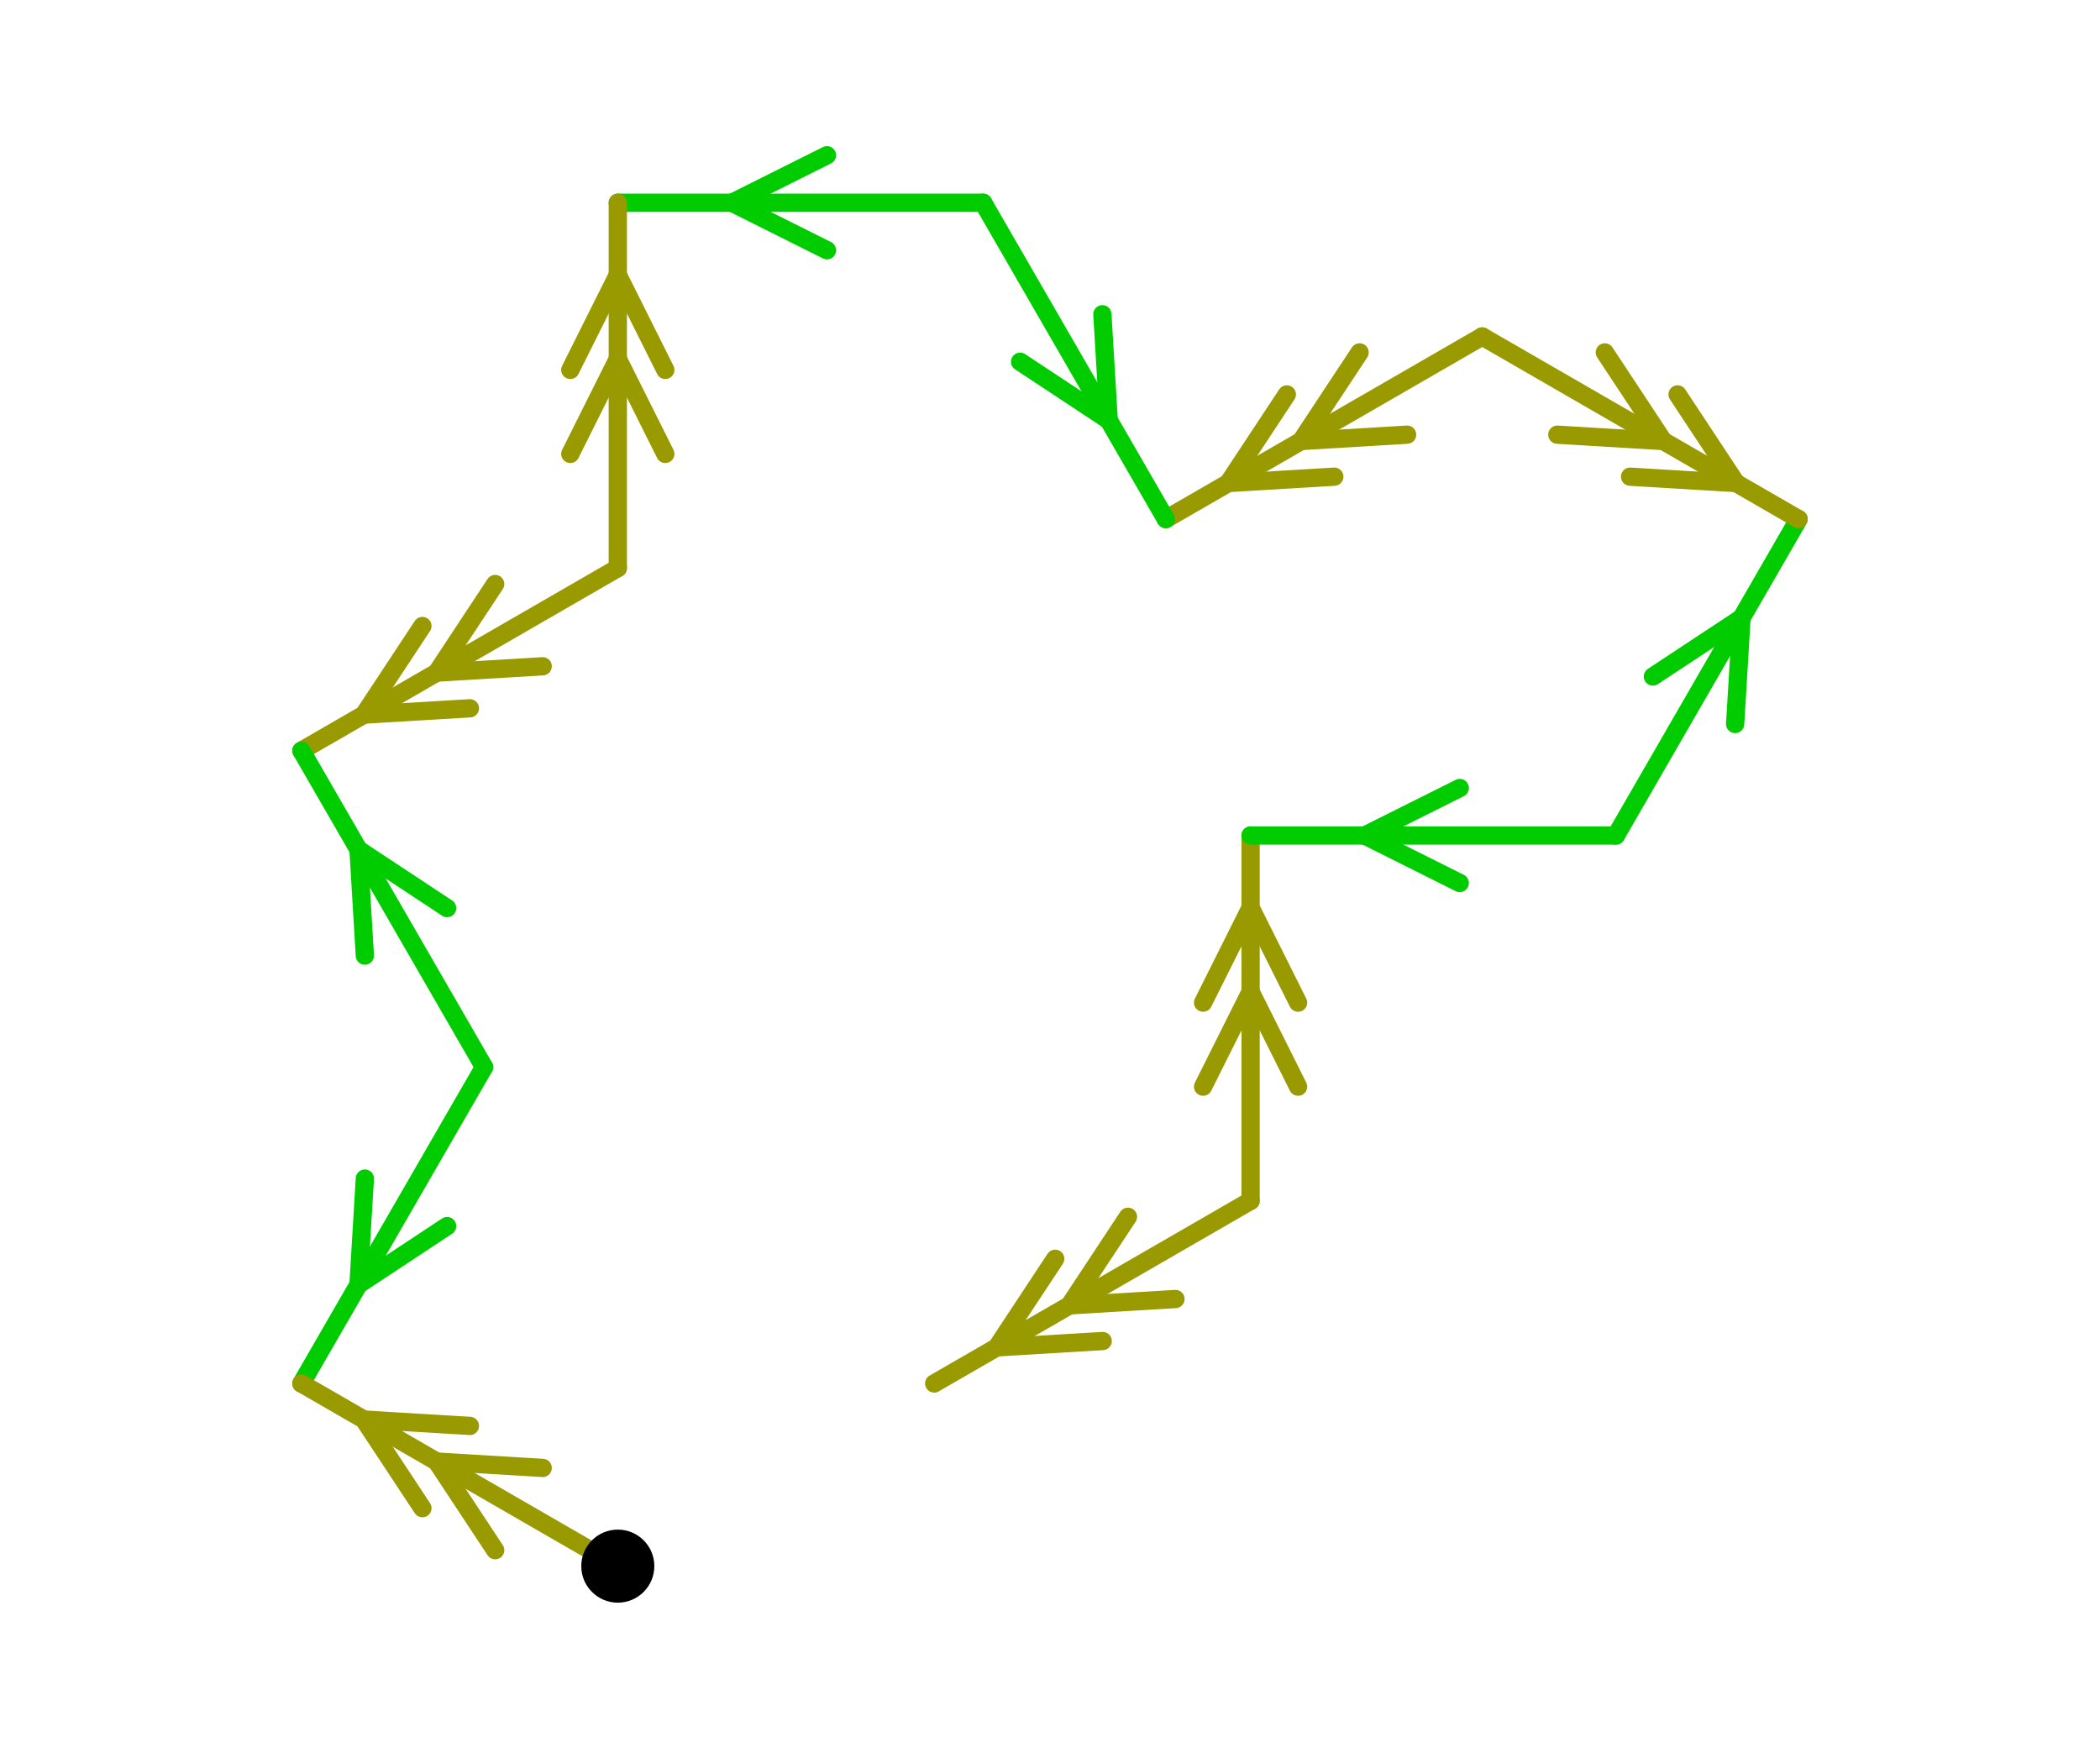 <?xml version="1.0" encoding="UTF-8" standalone="no"?>
<svg xmlns="http://www.w3.org/2000/svg" version="1.1"
     width="172.442" height="144.362">
<style type="text/css">
path {
    stroke: black;
    fill: none;
    stroke-width: 1.5;
    stroke-linejoin: round;
    stroke-linecap: round;
}
path.arrow {
    stroke: none;
    fill: rgba(0, 0, 0, 0.2);
}
path.thick {
    stroke-width: 12;
}
text {
    fill: black;
    font-family: Sans;
    text-anchor: middle;
    text-align: center;
}
.g { stroke: #00cc00; }
.y { stroke: #999900; }
.lg { stroke: #b3f0b3; }
.ly { stroke: #e0e0b3; }
</style>
<path class="y" d="M 102.692 98.612 L 76.712 113.612 "/>
<path class="y" d="M 92.623 99.922 L 87.818 107.199 L 96.523 106.677 "/>
<path class="y" d="M 86.648 103.372 L 81.843 110.649 L 90.548 110.127 "/>
<path class="y" d="M 102.692 98.612 L 102.692 68.612 "/>
<path class="y" d="M 106.592 89.237 L 102.692 81.437 L 98.792 89.237 "/>
<path class="y" d="M 106.592 82.337 L 102.692 74.537 L 98.792 82.337 "/>
<path class="g" d="M 132.692 68.612 L 102.692 68.612 "/>
<path class="g" d="M 119.867 64.712 L 112.067 68.612 L 119.867 72.512 "/>
<path class="g" d="M 132.692 68.612 L 147.692 42.631 "/>
<path class="g" d="M 142.482 59.455 L 143.005 50.75 L 135.727 55.555 "/>
<path class="y" d="M 121.712 27.631 L 147.692 42.631 "/>
<path class="y" d="M 127.881 35.696 L 136.586 36.218 L 131.781 28.941 "/>
<path class="y" d="M 133.856 39.146 L 142.561 39.668 L 137.756 32.391 "/>
<path class="y" d="M 121.712 27.631 L 95.731 42.631 "/>
<path class="y" d="M 111.643 28.941 L 106.838 36.218 L 115.543 35.696 "/>
<path class="y" d="M 105.667 32.391 L 100.862 39.668 L 109.567 39.146 "/>
<path class="g" d="M 80.731 16.65 L 95.731 42.631 "/>
<path class="g" d="M 83.766 29.707 L 91.043 34.512 L 90.521 25.807 "/>
<path class="g" d="M 80.731 16.65 L 50.731 16.65 "/>
<path class="g" d="M 67.906 12.75 L 60.106 16.65 L 67.906 20.55 "/>
<path class="y" d="M 50.731 46.65 L 50.731 16.65 "/>
<path class="y" d="M 54.631 37.275 L 50.731 29.475 L 46.831 37.275 "/>
<path class="y" d="M 54.631 30.375 L 50.731 22.575 L 46.831 30.375 "/>
<path class="y" d="M 50.731 46.65 L 24.75 61.65 "/>
<path class="y" d="M 40.662 47.96 L 35.857 55.238 L 44.562 54.715 "/>
<path class="y" d="M 34.686 51.41 L 29.881 58.688 L 38.586 58.165 "/>
<path class="g" d="M 39.75 87.631 L 24.75 61.65 "/>
<path class="g" d="M 36.715 74.574 L 29.438 69.769 L 29.96 78.474 "/>
<path class="g" d="M 39.75 87.631 L 24.75 113.612 "/>
<path class="g" d="M 29.96 96.788 L 29.438 105.493 L 36.715 100.688 "/>
<path class="y" d="M 50.731 128.612 L 24.75 113.612 "/>
<path class="y" d="M 44.562 120.547 L 35.857 120.024 L 40.662 127.302 "/>
<path class="y" d="M 38.586 117.097 L 29.881 116.574 L 34.686 123.852 "/>
<circle cx="50.731" cy="128.612" r="3.0"/>
</svg>
